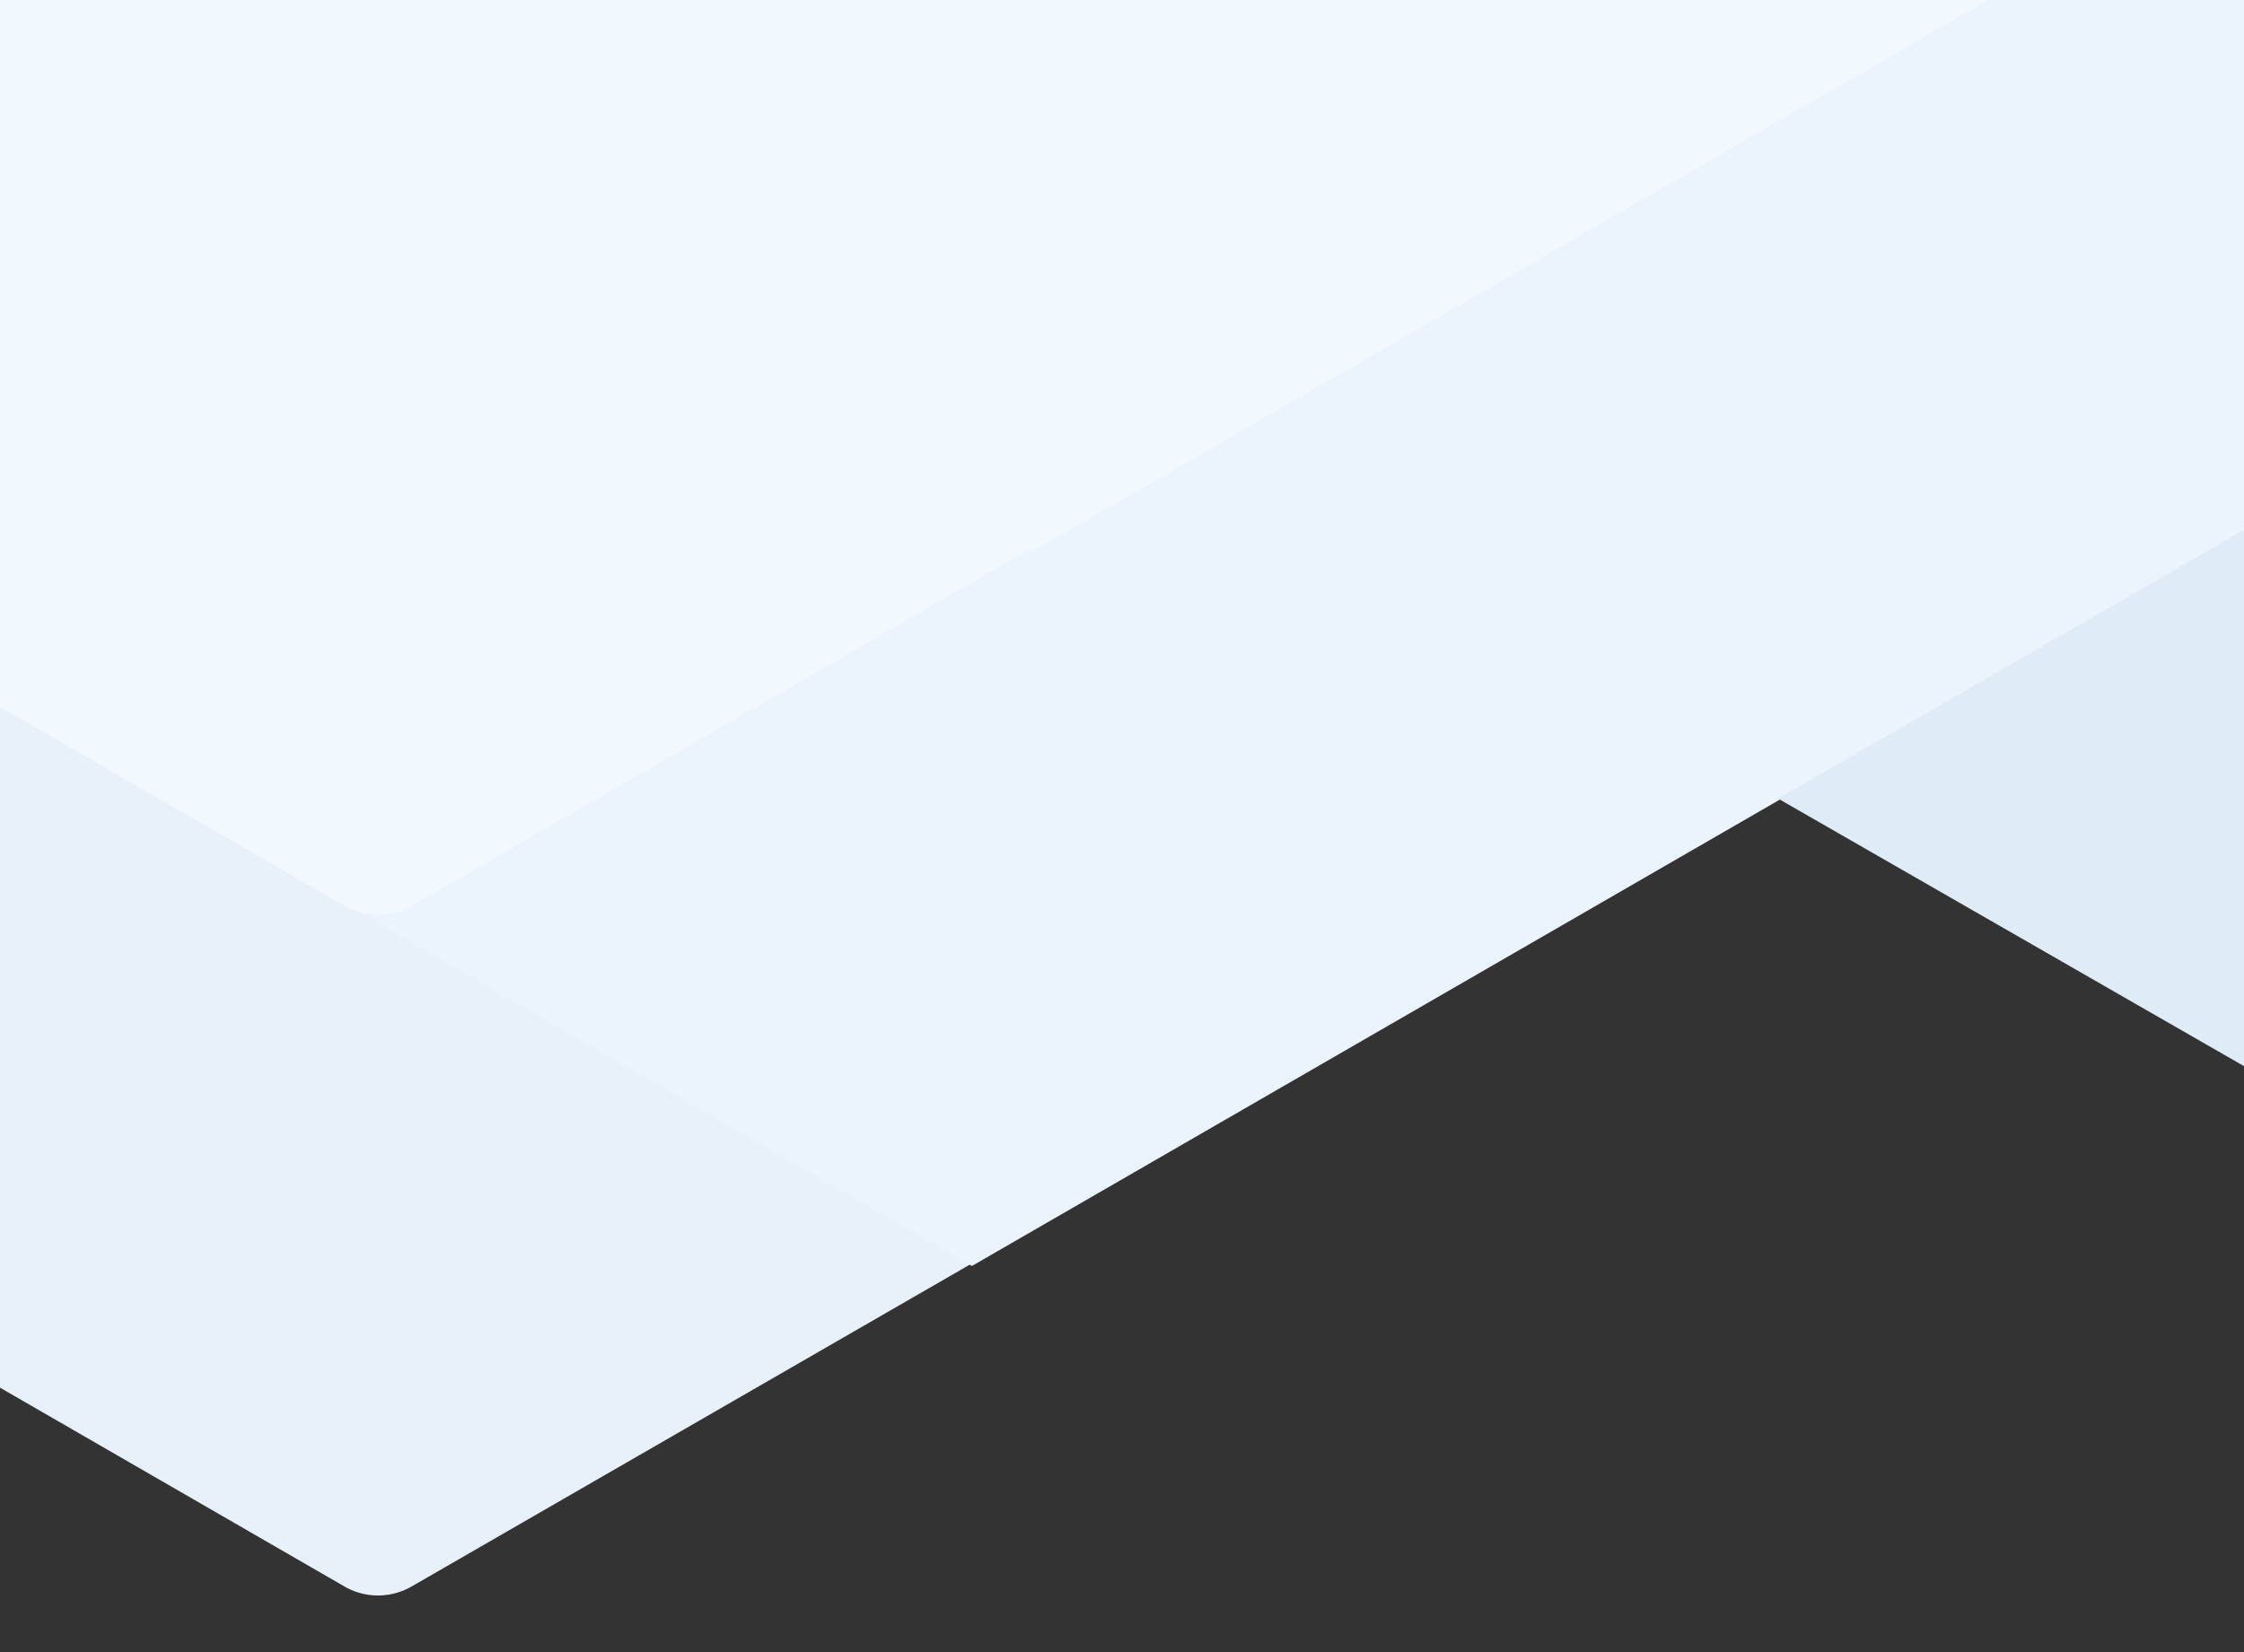 <?xml version="1.0" encoding="utf-8"?>
<svg xmlns="http://www.w3.org/2000/svg" viewBox="0 0 1920 1414" width="1920" height="1414">
  <rect x="0" y="0" width="1920" height="1414" fill="#333333" stroke="none"/>
  <defs>
    <clipPath id="a">
      <path d="M0 0h1920v1414H0z" class="a" />
    </clipPath>
    <clipPath id="b">
      <path d="M35 2108h1920v1510H35z" class="a" />
    </clipPath>
    <clipPath id="c">
      <path d="M35 2108h1920v923H35z" class="a" />
    </clipPath>
    <style>
      .a{fill:#fff;stroke:#707070}
    </style>
  </defs>
  <g clip-path="url(#a)">
    <g clip-path="url(#b)" transform="rotate(180 977.5 1744.5)">
      <path fill="#e8f1fa" d="m372.9 4361 1229.8 710a57.5 57.5 0 0 0 57.5 0l1229.9-710a57.5 57.5 0 0 0 28.7-49.9V2857.8l-1258.5-726.6a57.5 57.5 0 0 0-57.5 0L-14 3063.7V4361c0 20.5 369.1-10.3 386.9 0Z" />
      <path fill="#ebf4fc" d="m1123.4 2405.5 1282 740.2a58.6 58.6 0 0 1 29.3 50.7v1480.3l-1282 740.2a58.5 58.5 0 0 1-58.6 0l-1252.6-723.3a58.5 58.5 0 0 1-29.3-50.7V3196.4a58.6 58.6 0 0 1 29.3-50.7Z" />
      <path fill="#e0ebf8" d="m433.6 2805.5-399-229.2.1 459.3Z" />
      <path fill="#f1f8fe" stroke="transparent" stroke-miterlimit="10" d="M1059.8 5963.5-198.8 5237V3783.6a57.5 57.5 0 0 1 28.7-49.8l1229.8-710a57.4 57.4 0 0 1 17.5-6.6l525.5-303.4a57.5 57.5 0 0 1 57.5 0l1229.9 710a57.5 57.5 0 0 1 28.7 49.8V4927l-1258.5 726.6a57.4 57.4 0 0 1-17.5 6.6l-525.5 303.4a57.5 57.5 0 0 1-57.5 0Z" />
    </g>
  </g>
</svg>